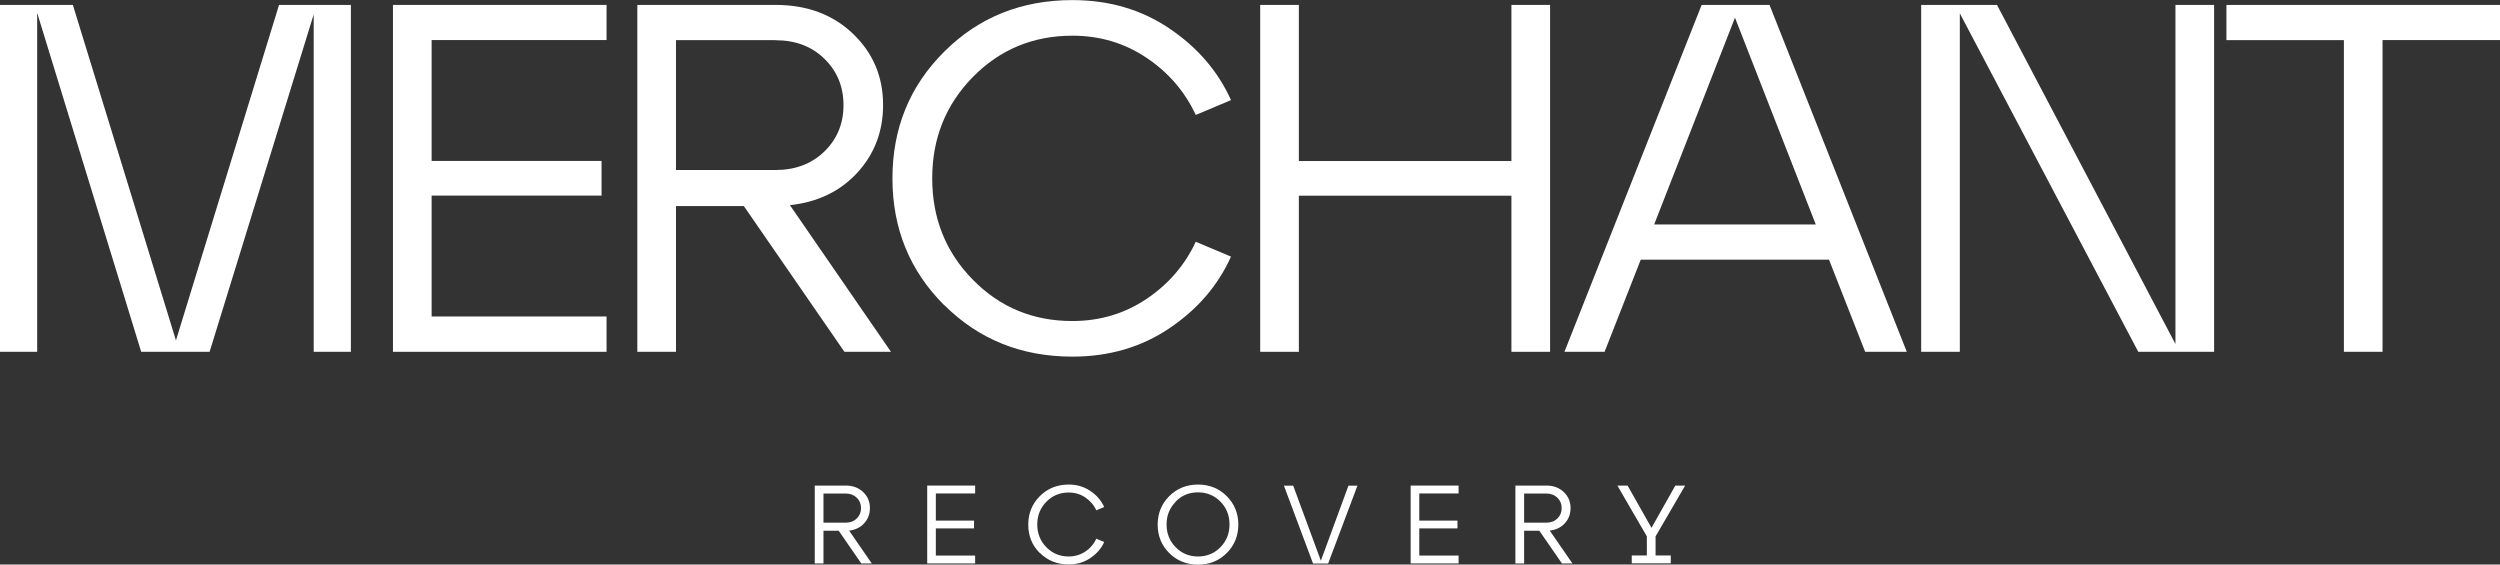 <svg xmlns="http://www.w3.org/2000/svg" id="Camada_2" data-name="Camada 2" viewBox="0 0 269.68 60.9"><rect x="0" y="0" width="269.68" height="60.9" fill="#333333" stroke="none"/><defs><style>      .cls-1 {        fill: #fff;        stroke-width: 0px;      }    </style></defs><g id="Camada_1-2" data-name="Camada 1"><g><path class="cls-1" d="M37.85.53v37.42h-4.01V1.55l-11.23,36.4h-7.38L4.01,1.39v36.56H0V.53h7.86l11.12,36.19L30.1.53h7.75Z"></path><path class="cls-1" d="M65.43,37.95h-23.04V.53h23.04v3.79h-18.87v13.04h18.33v3.74h-18.33v13.04h18.87v3.8Z"></path><path class="cls-1" d="M85.21,22.13l10.9,15.82h-5.02l-10.85-15.72h-7.32v15.72h-4.17V.53h14.91c3.39,0,6.17,1.03,8.34,3.1,2.17,2.07,3.26,4.63,3.26,7.7,0,2.85-.93,5.28-2.78,7.3-1.85,2.01-4.28,3.18-7.27,3.5ZM83.66,4.33h-10.74v14.01h10.74c2.14,0,3.89-.67,5.27-2,1.37-1.34,2.06-3,2.06-5s-.69-3.66-2.06-5c-1.37-1.34-3.13-2-5.27-2Z"></path><path class="cls-1" d="M101.86,32.93c-3.72-3.71-5.59-8.27-5.59-13.68s1.86-9.98,5.59-13.68c3.72-3.71,8.33-5.56,13.82-5.56,3.96,0,7.45,1.02,10.48,3.07,3.03,2.05,5.24,4.62,6.63,7.72l-3.8,1.6c-1.18-2.53-2.95-4.59-5.32-6.17-2.37-1.59-5.03-2.38-7.99-2.38-4.24,0-7.82,1.49-10.74,4.46-2.92,2.98-4.38,6.62-4.38,10.93s1.46,7.96,4.38,10.93c2.92,2.98,6.5,4.46,10.74,4.46,2.96,0,5.62-.79,7.99-2.38,2.37-1.59,4.14-3.64,5.32-6.17l3.8,1.6c-1.39,3.1-3.6,5.68-6.63,7.72-3.03,2.05-6.52,3.07-10.48,3.07-5.49,0-10.09-1.85-13.82-5.56Z"></path><path class="cls-1" d="M140.11,37.95h-4.17V.53h4.17v16.84h22.93V.53h4.17v37.42h-4.17v-16.84h-22.93v16.84Z"></path><path class="cls-1" d="M205.69,37.95h-4.49l-3.9-9.94h-20.31l-3.9,9.94h-4.33L183.56.53h7.32l14.81,37.42ZM187.15,1.92l-8.71,22.29h17.43l-8.71-22.29Z"></path><path class="cls-1" d="M234.67,37.1V.53h4.17v37.42h-8.18L211.41,1.44v36.51h-4.17V.53h8.18l19.24,36.56Z"></path><path class="cls-1" d="M257.01,37.95h-4.17V4.33h-12.67V.53h29.51v3.79h-12.67v33.62Z"></path></g><g><path class="cls-1" d="M91.59,57.23l2.45,3.55h-1.13l-2.44-3.53h-1.64v3.53h-.94v-8.4h3.35c.76,0,1.38.23,1.87.7.49.46.73,1.04.73,1.73,0,.64-.21,1.19-.62,1.64s-.96.71-1.63.79ZM91.24,53.24h-2.41v3.14h2.41c.48,0,.87-.15,1.18-.45s.46-.67.46-1.12-.15-.82-.46-1.12c-.31-.3-.7-.45-1.18-.45Z"></path><path class="cls-1" d="M105.19,60.78h-5.17v-8.4h5.17v.85h-4.24v2.93h4.12v.84h-4.12v2.93h4.24v.85Z"></path><path class="cls-1" d="M112.17,59.66c-.84-.83-1.25-1.86-1.25-3.07s.42-2.24,1.25-3.07,1.87-1.25,3.1-1.25c.89,0,1.67.23,2.35.69.68.46,1.18,1.04,1.49,1.73l-.85.36c-.26-.57-.66-1.03-1.19-1.39s-1.13-.53-1.79-.53c-.95,0-1.76.33-2.41,1-.66.67-.98,1.49-.98,2.45s.33,1.79.98,2.45c.66.67,1.46,1,2.41,1,.66,0,1.26-.18,1.79-.53s.93-.82,1.19-1.39l.85.36c-.31.7-.81,1.27-1.49,1.73-.68.46-1.46.69-2.35.69-1.23,0-2.27-.42-3.1-1.25Z"></path><path class="cls-1" d="M126.13,59.66c-.84-.83-1.25-1.86-1.25-3.07s.42-2.24,1.25-3.07,1.87-1.25,3.1-1.25,2.27.42,3.1,1.25,1.25,1.86,1.25,3.07-.42,2.24-1.25,3.07-1.87,1.25-3.1,1.25-2.27-.42-3.1-1.25ZM126.82,54.13c-.66.67-.98,1.49-.98,2.45s.33,1.79.98,2.45c.66.67,1.46,1,2.41,1s1.77-.33,2.42-1c.65-.66.98-1.48.98-2.46s-.33-1.8-.98-2.46c-.65-.66-1.46-1-2.42-1s-1.76.33-2.41,1Z"></path><path class="cls-1" d="M142.48,60.5l2.98-8.11h.97l-3.16,8.4h-1.63l-3.14-8.4h1l2.99,8.11Z"></path><path class="cls-1" d="M157.34,60.78h-5.17v-8.4h5.17v.85h-4.24v2.93h4.12v.84h-4.12v2.93h4.24v.85Z"></path><path class="cls-1" d="M167.17,57.23l2.45,3.55h-1.13l-2.44-3.53h-1.64v3.53h-.94v-8.4h3.35c.76,0,1.38.23,1.87.7.49.46.73,1.04.73,1.73,0,.64-.21,1.19-.62,1.64s-.96.71-1.63.79ZM166.82,53.24h-2.41v3.14h2.41c.48,0,.87-.15,1.18-.45s.46-.67.46-1.12-.15-.82-.46-1.12c-.31-.3-.7-.45-1.18-.45Z"></path><path class="cls-1" d="M181.78,52.38l-3.19,5.48v2.06h1.64v.85h-4.21v-.85h1.63v-2.06l-3.18-5.48h1.1l2.58,4.56,2.57-4.56h1.06Z"></path></g></g></svg>